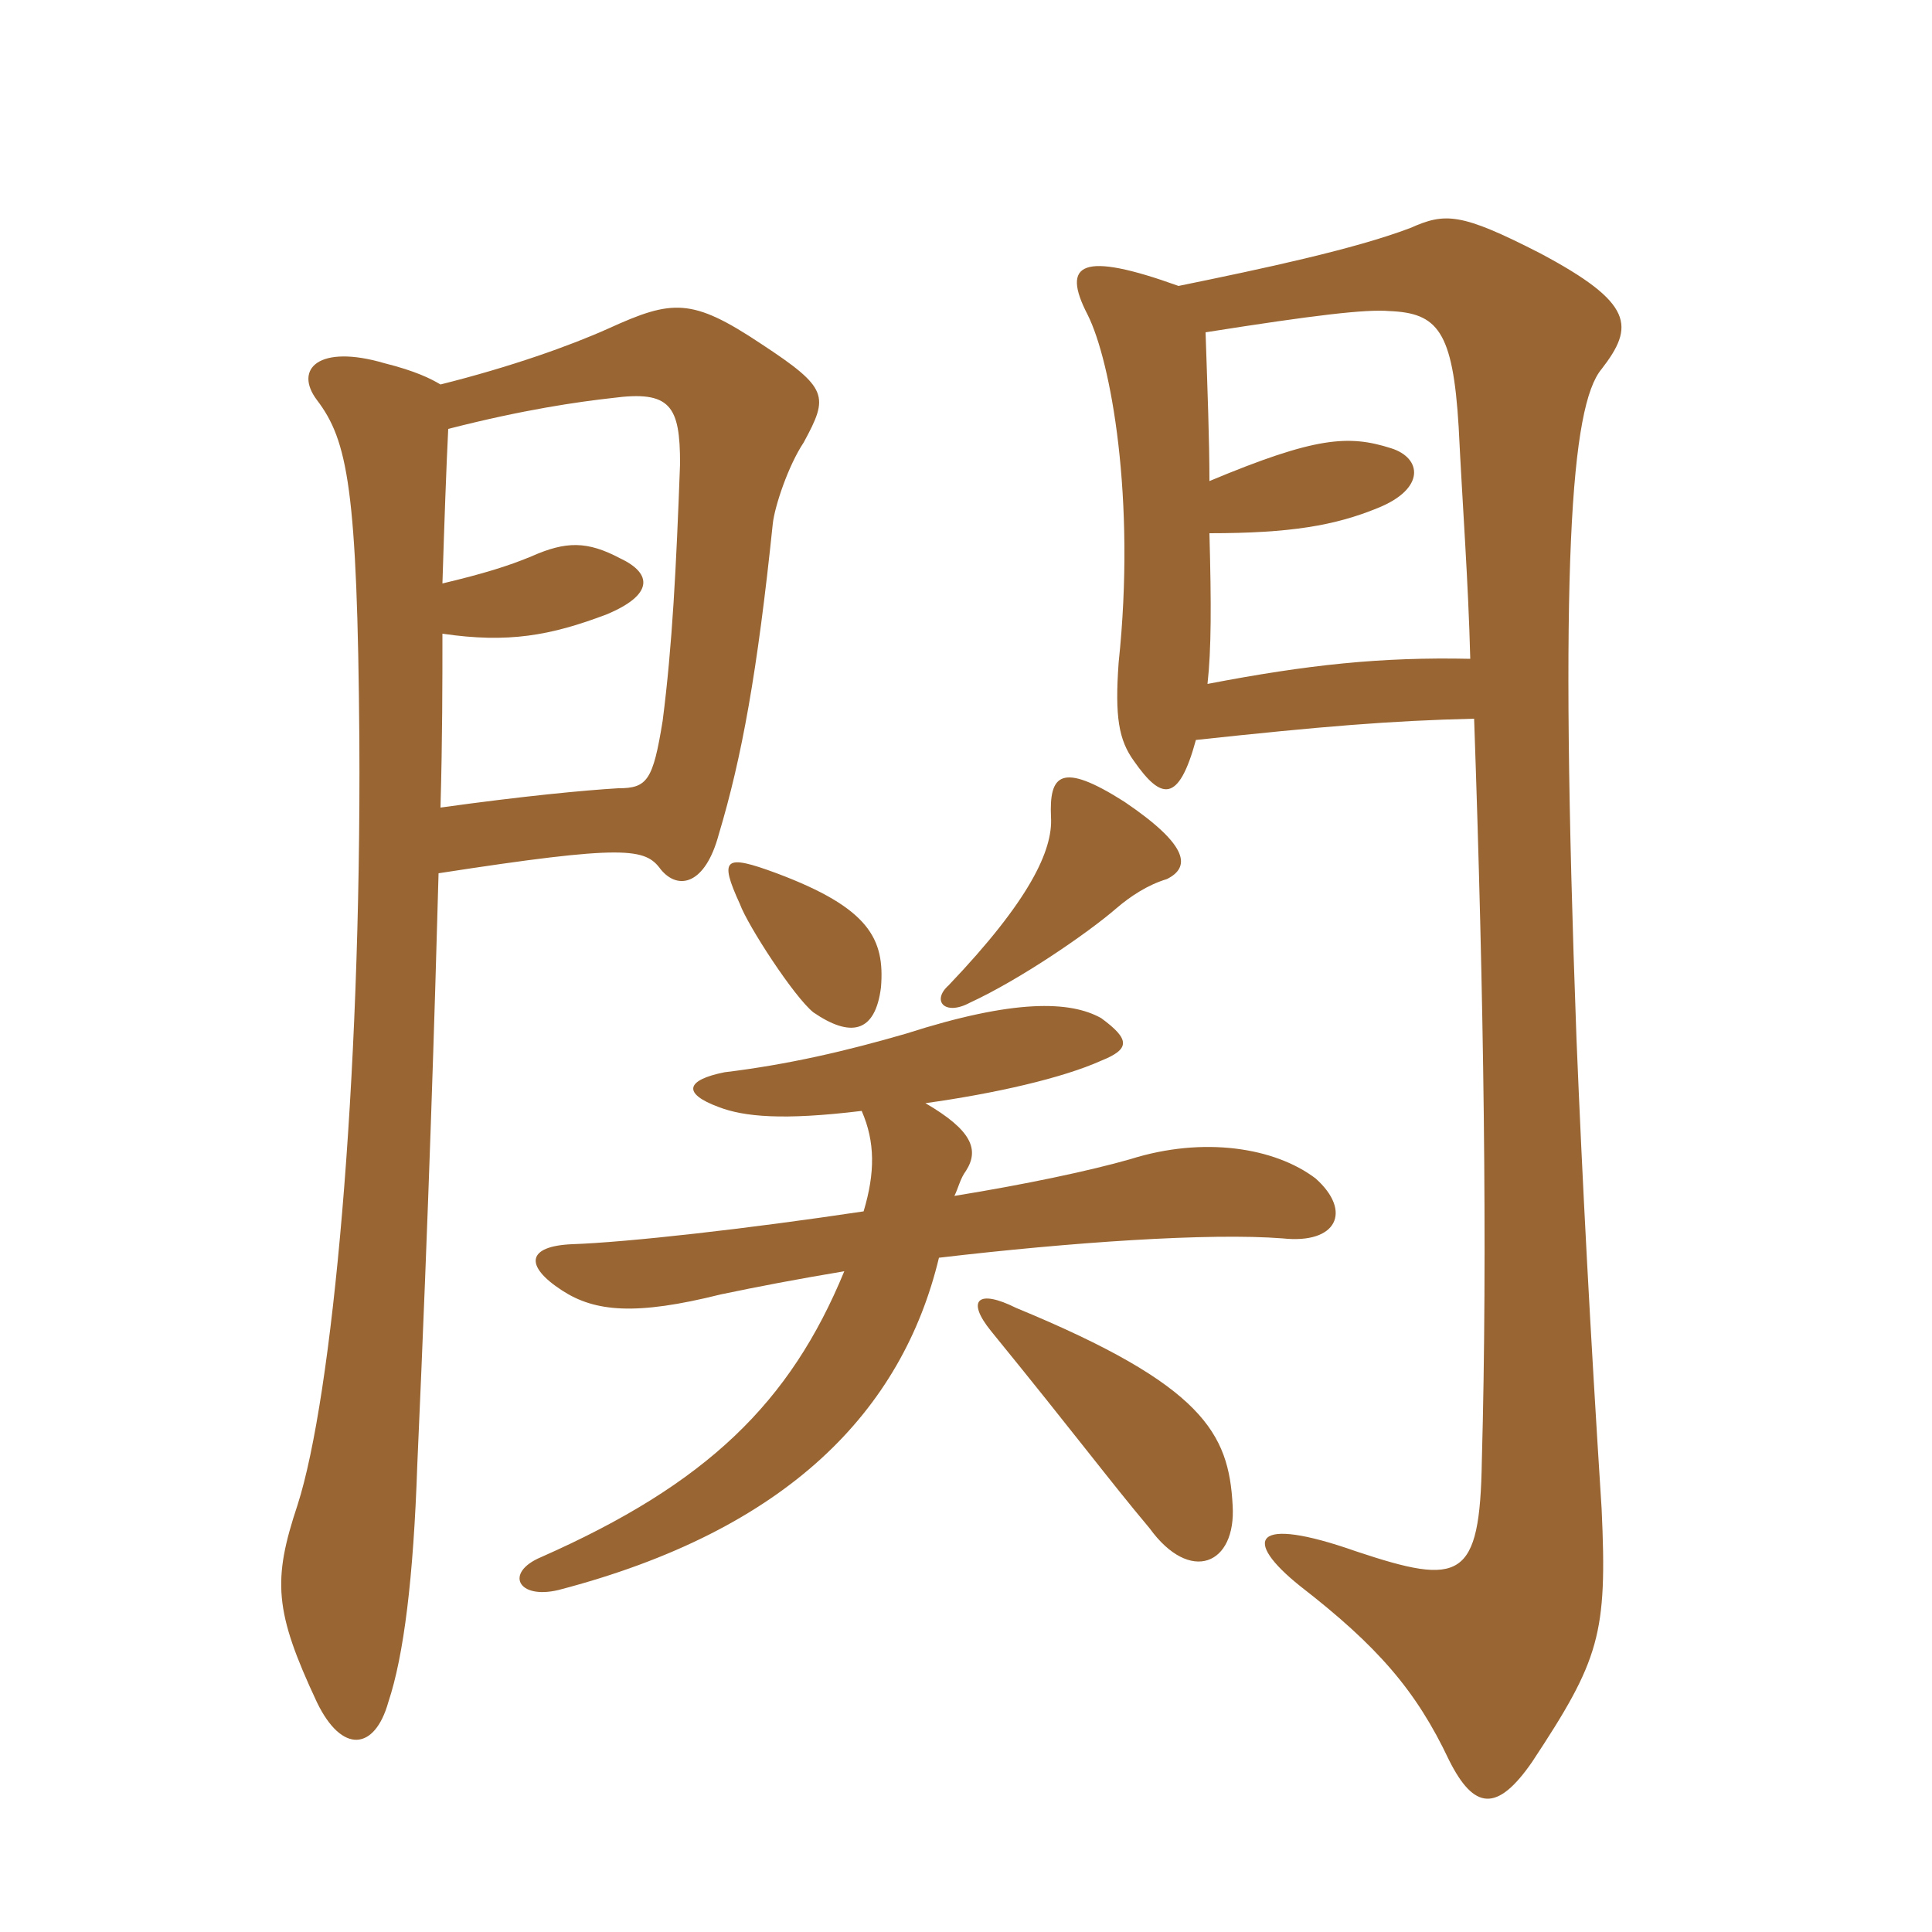 <svg xmlns="http://www.w3.org/2000/svg" xmlns:xlink="http://www.w3.org/1999/xlink" width="150" height="150"><path fill="#996633" padding="10" d="M95.70 116.85C95.40 111.30 93.45 107.55 78.90 101.55C75.90 100.05 75 100.95 76.95 103.35C83.55 111.45 86.10 114.90 89.25 118.65C92.40 123 96 121.50 95.70 116.85ZM66.90 86.25C67.95 88.65 67.95 91.05 67.05 94.05C58.05 95.40 48.75 96.45 44.40 96.60C40.95 96.75 40.65 98.25 43.65 100.20C46.20 101.85 49.35 102.15 55.95 100.50C58.80 99.90 61.95 99.30 65.55 98.70C61.35 108.90 54.90 115.20 42 120.90C39.15 122.10 40.20 124.20 43.35 123.45C61.20 118.80 70.05 109.50 72.90 97.65C83.10 96.45 93.90 95.70 99.60 96.15C103.80 96.60 105 94.05 102.15 91.50C99 89.10 93.45 88.20 87.75 90C84.60 90.90 79.65 91.95 74.10 92.85C74.40 92.25 74.55 91.50 75 90.90C76.05 89.25 75.45 87.75 71.85 85.65C77.25 84.90 82.50 83.70 85.50 82.35C87.75 81.45 87.75 80.70 85.50 79.05C83.10 77.70 78.75 77.55 70.35 80.25C65.70 81.60 61.20 82.65 56.25 83.25C53.25 83.85 52.95 84.90 55.80 85.95C57.75 86.70 60.75 87 66.90 86.25ZM68.40 76.65C68.70 72.90 67.50 70.50 60.30 67.80C56.25 66.30 55.80 66.60 57.45 70.20C58.05 71.85 61.65 77.40 63.15 78.60C66 80.55 67.95 80.25 68.40 76.65ZM90.60 68.25C92.40 67.35 92.40 65.70 87.30 62.25C82.35 59.10 81.45 60.15 81.60 63.45C81.75 66 79.95 69.90 73.65 76.50C72.30 77.70 73.35 78.90 75.30 77.85C79.20 76.05 84.45 72.45 86.70 70.50C87.75 69.60 89.10 68.70 90.60 68.25ZM34.20 29.85C33.45 29.40 32.25 28.80 29.85 28.20C24.75 26.70 22.80 28.65 24.60 31.05C27 34.20 27.75 37.95 27.90 57.45C28.05 84.30 25.80 108.45 23.10 116.85C21.15 122.70 21.30 125.10 24.60 132.15C26.55 136.20 29.10 135.90 30.15 132.15C31.35 128.55 32.10 122.55 32.40 113.70C33.30 93.45 33.75 78.75 34.05 67.80C48.60 65.55 50.10 65.85 51.30 67.50C52.65 69.15 54.75 68.70 55.80 64.80C57.60 58.80 58.80 52.20 60 40.65C60.15 39.30 61.20 36.15 62.40 34.35C64.35 30.75 64.35 30.15 59.10 26.70C53.70 23.10 52.20 23.25 47.25 25.50C44.25 26.85 39.60 28.50 34.20 29.85ZM34.35 45.30C34.50 40.50 34.65 36.30 34.80 33.30C40.65 31.80 44.85 31.20 47.55 30.90C52.05 30.30 52.80 31.50 52.80 36C52.50 44.10 52.20 50.10 51.45 55.95C50.70 60.60 50.25 61.20 48 61.20C45.45 61.35 40.65 61.80 34.20 62.70C34.35 57.30 34.35 52.95 34.35 49.20C39.45 49.95 42.75 49.35 47.10 47.70C50.70 46.20 50.70 44.55 48.15 43.35C45.60 42 43.95 42 41.25 43.20C39.45 43.95 37.50 44.55 34.35 45.30ZM92.85 57.45C102.60 56.40 108 55.95 114.45 55.80C115.20 77.25 115.50 97.20 115.05 113.40C114.90 122.70 113.40 123.15 105.30 120.45C97.20 117.60 96.45 119.55 100.95 123.15C106.95 127.80 109.95 131.25 112.50 136.65C114.45 140.55 116.25 140.70 118.95 136.80C124.20 128.85 124.80 126.90 124.35 117.15C123.45 103.05 122.85 91.65 122.40 80.70C121.05 43.95 121.95 31.50 124.35 28.65C126.90 25.35 126.90 23.55 119.55 19.65C113.40 16.50 112.20 16.50 109.50 17.70C105.15 19.35 98.10 20.85 91.50 22.20C84 19.50 82.35 20.40 84.45 24.45C86.25 28.05 88.20 38.70 86.85 51.45C86.55 55.65 86.85 57.45 88.05 59.10C90.15 62.10 91.50 62.40 92.85 57.45ZM93.90 37.35C93.90 34.20 93.75 30.30 93.60 25.80C102.15 24.45 106.05 24 107.85 24.15C111.60 24.30 112.80 25.65 113.25 33.15C113.55 39.30 114 45.15 114.15 51.15C107.25 51 101.55 51.60 93.75 53.10C94.05 50.40 94.05 46.95 93.90 41.40C100.20 41.40 103.65 40.80 106.95 39.45C110.70 37.95 110.40 35.55 108 34.80C104.70 33.75 102.15 33.90 93.90 37.35Z"/></svg>